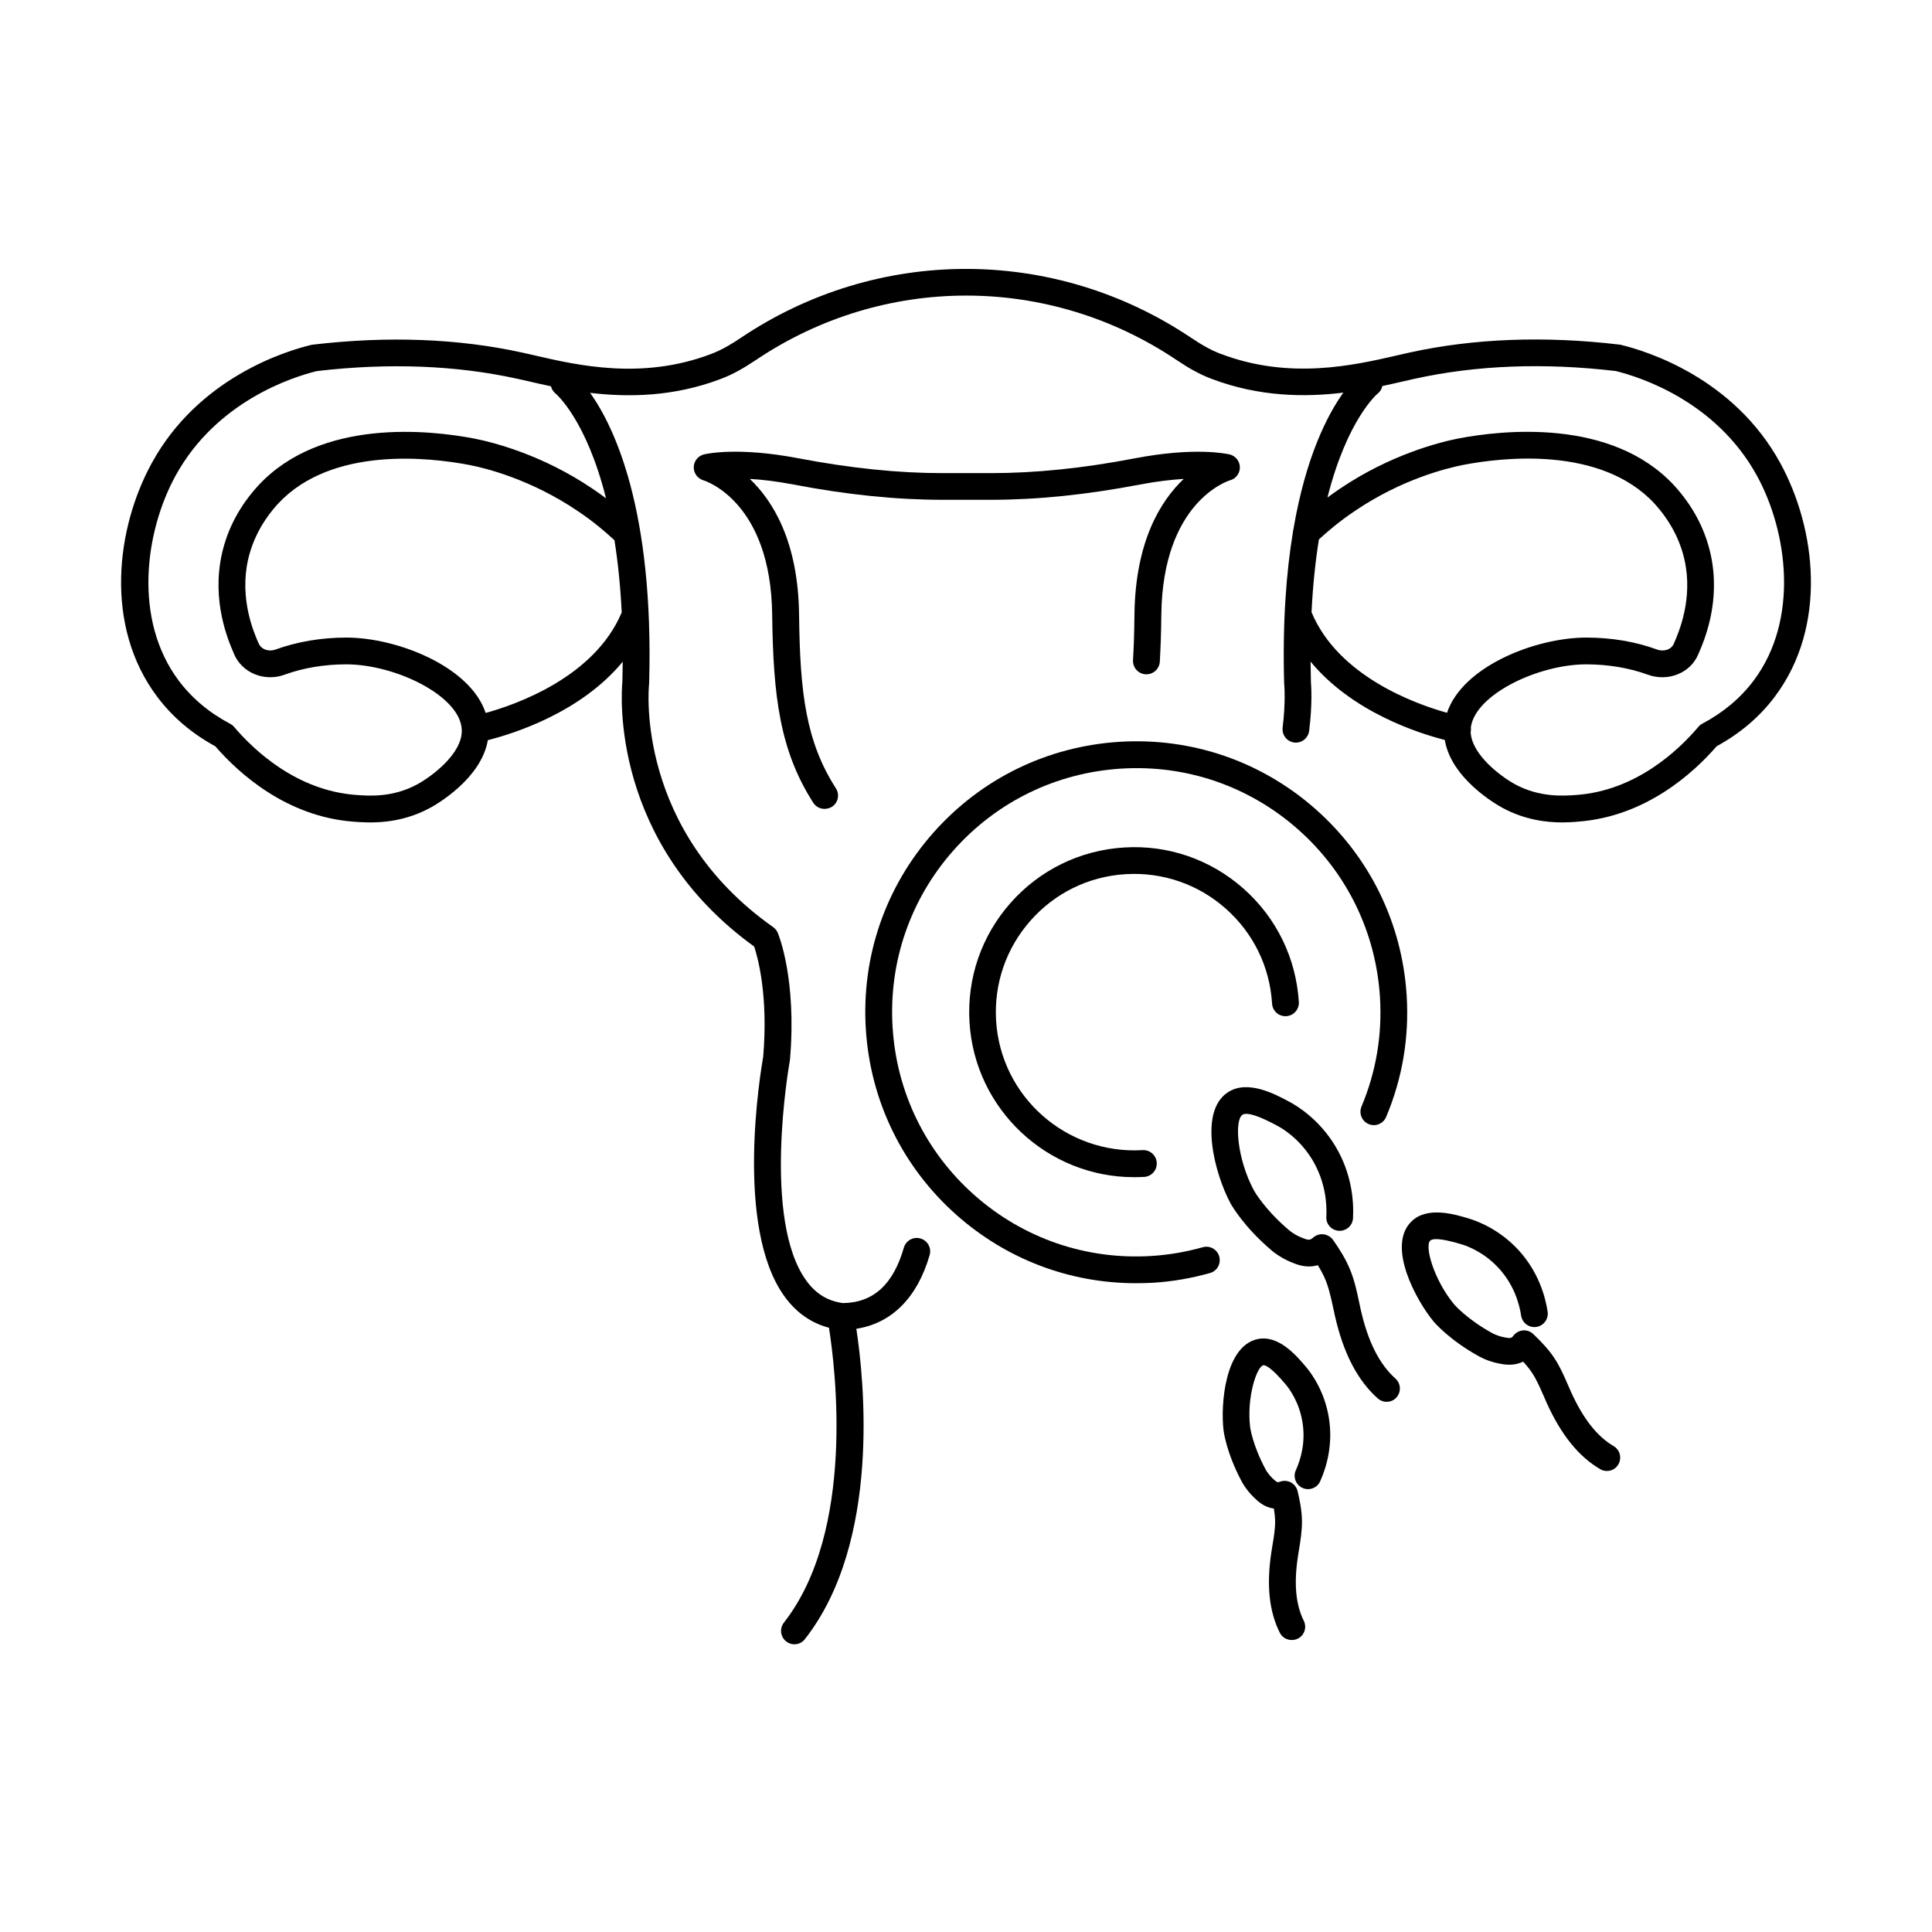 <?xml version="1.0" encoding="UTF-8"?>
<!-- Uploaded to: ICON Repo, www.svgrepo.com, Generator: ICON Repo Mixer Tools -->
<svg fill="#000000" width="800px" height="800px" version="1.1" viewBox="144 144 512 512" xmlns="http://www.w3.org/2000/svg">
 <g>
  <path d="m542.14 358.07c5.934 3.215 11.684 3.879 15.914 3.879 0.707 0 1.375-0.02 1.98-0.051 0.914-0.043 1.695-0.105 2.277-0.164 17.836-1.371 30.465-12.867 36.637-19.984 6.223-3.383 11.402-7.805 15.398-13.129 14.098-18.777 10.902-44.605 1.465-61.871-12.367-22.66-35.477-29.73-42.266-31.363l-0.109-0.023-0.293-0.047c-19.891-2.344-38.621-1.633-55.676 2.129l-3.215 0.73-0.062 0.016c-11.309 2.602-28.355 6.523-46.555-0.371l-0.57-0.211c-0.961-0.367-2.004-0.855-3.137-1.473-1.293-0.703-2.703-1.574-4.266-2.617-36.258-24.34-83.086-24.34-119.32 0-1.129 0.758-2.188 1.422-3.18 2.004-1.586 0.926-3.023 1.633-4.387 2.156l-0.426 0.168c-18.195 6.887-35.211 2.973-46.52 0.371l-0.074-0.02-1.035-0.238c-0.754-0.176-1.48-0.348-2.184-0.492-17.055-3.762-35.785-4.473-55.676-2.129l-0.188 0.035-0.215 0.035c-6.789 1.633-29.895 8.703-42.266 31.363-9.438 17.266-12.633 43.094 1.465 61.871 4.023 5.348 9.176 9.746 15.398 13.129 6.172 7.117 18.805 18.637 36.637 19.984 3.879 0.285 11.922 0.898 20.34-3.688 1.492-0.801 13.516-7.656 15.25-17.922 6.648-1.672 24.578-7.234 35.746-20.785-0.016 1.762-0.047 3.562-0.098 5.402-0.305 3.148-3.098 42.598 34.938 70.082 0.969 2.91 3.758 13.008 2.387 29.211-0.613 3.5-7.711 45.031 5.629 63.48 3.098 4.305 7.074 7.094 11.805 8.324 1.656 10.48 7.094 53.855-11.945 78.148-1.207 1.559-0.926 3.785 0.613 4.988 0.637 0.523 1.418 0.758 2.176 0.758 1.066 0 2.106-0.473 2.793-1.395 20.227-25.793 15.648-68.871 13.617-82.219 9.348-1.438 16.164-8.234 19.422-19.531 0.547-1.895-0.543-3.856-2.434-4.398-1.895-0.547-3.856 0.543-4.402 2.434-2.801 9.766-8.074 14.57-16.141 14.688-0.043-0.008-0.086-0.016-0.129-0.023-3.949-0.543-7.098-2.481-9.602-5.961-11.648-16.109-4.672-56.371-4.363-58.148l0.008-0.059c0.027-0.094 0.051-0.211 0.051-0.328 1.816-21.383-3.031-33.113-3.242-33.609-0.262-0.617-0.688-1.137-1.23-1.516-36.258-25.59-33.043-62.773-32.875-64.332 0.023-0.098 0.023-0.168 0.023-0.262 1.281-45.996-9.203-67.934-15.641-76.988 10.055 1.203 22.074 1.066 34.516-3.641l0.66-0.262c2.578-0.992 5.371-2.531 8.801-4.824 33.82-22.73 77.555-22.73 111.4 0 3.406 2.293 6.195 3.809 8.941 4.875l0.496 0.188c12.566 4.746 24.684 4.848 34.797 3.609-4.125 5.769-9.934 16.852-13.234 36.215-0.066 0.242-0.109 0.488-0.125 0.738-1.773 10.715-2.777 23.922-2.328 40.113 0 0.094 0.023 0.168 0.023 0.262l0.004 0.039c0.035 0.457 0.383 4.863-0.43 11.383-0.234 1.965 1.137 3.738 3.078 3.973l0.141 0.02c0.102 0.004 0.207 0.004 0.305 0.004 1.773 0 3.289-1.32 3.504-3.121 0.898-7.094 0.543-11.965 0.473-12.891-0.051-1.859-0.082-3.68-0.094-5.457 11.055 13.438 28.762 19.031 35.57 20.766 1.699 10.293 13.762 17.172 15.258 17.973zm-14.664-25.172c4.117-12.301 23.414-19.934 36.941-19.934 6.602 0 13.078 1.086 18.711 3.168 1.609 0.594 3.734 0.168 4.469-1.582l0.008-0.02c1.309-3.019 5.121-11.828 2.805-22.168-1.227-5.465-3.922-10.477-8.016-14.973-14.191-15.207-40.113-12.203-50.59-10.191-4.566 0.898-16.418 3.856-28.738 12.203-4.184 2.801-7.34 5.531-9.539 7.547-0.91 5.652-1.598 12.051-1.957 19.285 7.094 17.055 27.66 24.367 35.906 26.664zm6.324 3.84c1.145-8.668 17.816-16.68 30.57-16.68 5.773 0 11.402 0.949 16.273 2.723 5.391 1.984 11.305-0.426 13.363-5.273 0.008-0.031 0.027-0.07 0.047-0.109l0.035-0.074 0.027-0.051 0.008-0.027c1.492-3.43 6.008-13.859 3.195-26.441-1.492-6.695-4.758-12.82-9.723-18.238-16.629-17.832-45.508-14.594-57.215-12.348-4.941 0.996-17.879 4.234-31.289 13.293-1.117 0.75-2.215 1.531-3.305 2.34 5.195-20.59 13.07-27.348 13.285-27.527 0.68-0.523 1.109-1.25 1.273-2.027 1-0.211 1.961-0.422 2.887-0.633 0.914-0.203 1.793-0.406 2.629-0.598l0.023-0.008c1.113-0.258 2.152-0.496 3.144-0.707 16.25-3.574 34.105-4.258 53.121-2.035 6.293 1.539 26.633 7.922 37.492 27.816 8.086 14.781 11.234 38.055-0.902 54.23-3.5 4.66-8.09 8.492-13.625 11.426-0.398 0.211-0.754 0.496-1.039 0.852-5.273 6.219-16.484 16.84-32.215 18.023-3.43 0.258-9.816 0.73-16.391-2.84-3.227-1.762-11.418-7.559-11.727-13.805l0.02-0.102c0.078-0.402 0.09-0.801 0.035-1.18zm-243.79-90.367c-2.094-0.438-4.023-0.883-5.777-1.289l-1.5-0.344c-0.562-0.129-1.113-0.25-1.645-0.363-16.227-3.574-34.105-4.258-53.121-2.035-6.316 1.539-26.637 7.945-37.492 27.816-8.062 14.781-11.234 38.055 0.898 54.23 3.504 4.66 8.094 8.516 13.625 11.426 0.402 0.211 0.758 0.496 1.039 0.828 5.301 6.219 16.512 16.816 32.215 18.023h0.027c3.441 0.262 9.809 0.746 16.363-2.84 3.363-1.82 11.992-7.969 11.73-14.426-0.328-8.941-17.547-17.34-30.625-17.34-5.773 0-11.402 0.949-16.273 2.723-5.394 1.984-11.305-0.426-13.457-5.465-0.016-0.027-0.035-0.082-0.055-0.137l-0.043-0.125-0.012-0.031c-1.41-3.277-5.891-13.68-3.109-26.219 1.488-6.695 4.754-12.82 9.723-18.215 16.648-17.855 45.504-14.594 57.141-12.371 5.016 0.996 17.977 4.234 31.387 13.316 1.199 0.809 2.379 1.645 3.547 2.523-5.223-20.891-13.227-27.652-13.363-27.758-0.629-0.512-1.043-1.195-1.223-1.93zm16.832 40.805c-2.207-2.051-5.434-4.871-9.742-7.75-12.348-8.348-24.195-11.328-28.715-12.203-10.523-2.012-36.422-5.016-50.66 10.219-4.066 4.445-6.766 9.48-7.996 14.945-2.293 10.336 1.516 19.184 2.793 22.066 0.781 1.848 2.91 2.273 4.516 1.68 5.652-2.059 12.109-3.168 18.711-3.168 13.52 0 32.871 7.656 36.957 19.98 8.117-2.238 28.891-9.52 36.055-26.656-0.352-7.16-1.027-13.504-1.918-19.113z" fill-rule="evenodd"/>
  <path d="m397.55 466.04c13.246 11.707 29.945 18.023 47.473 18.023 1.488 0 3-0.047 4.492-0.117 5.109-0.309 10.195-1.184 15.137-2.578 1.891-0.523 2.981-2.484 2.461-4.375-0.52-1.895-2.484-3.008-4.379-2.461-4.469 1.254-9.055 2.035-13.645 2.316-17.242 1.066-33.895-4.66-46.832-16.105-12.938-11.449-20.648-27.27-21.711-44.512s4.66-33.895 16.105-46.832c11.449-12.938 27.273-20.648 44.516-21.711 17.242-1.066 33.867 4.656 46.828 16.105 12.938 11.445 20.648 27.27 21.715 44.512 0.613 10.004-1.043 19.75-4.898 28.949-0.754 1.797 0.094 3.879 1.895 4.637 1.797 0.781 3.879-0.094 4.637-1.891 4.301-10.219 6.125-21.027 5.438-32.145-1.184-19.133-9.746-36.684-24.102-49.387-14.355-12.699-32.828-19.062-51.961-17.879-19.137 1.184-36.684 9.746-49.387 24.102-12.703 14.355-19.066 32.828-17.883 51.965 1.184 19.133 9.746 36.684 24.102 49.383z"/>
  <path d="m400.93 414.93c1.418 23.152 20.719 41.035 43.613 41.035 0.402 0 0.801-0.004 1.199-0.016 0.5-0.012 0.988-0.031 1.477-0.055 1.961-0.121 3.453-1.801 3.332-3.762-0.117-1.965-1.797-3.453-3.762-3.336-20.199 1.184-37.582-14.168-38.812-34.316-0.59-9.77 2.648-19.184 9.129-26.516 6.484-7.332 15.426-11.707 25.191-12.301 9.77-0.59 19.18 2.629 26.516 9.109 7.328 6.481 11.707 15.418 12.297 25.188 0.117 1.965 1.797 3.453 3.762 3.336 1.965-0.121 3.453-1.797 3.336-3.762-0.734-11.637-5.938-22.328-14.688-30.062-8.754-7.734-19.988-11.613-31.648-10.879-11.637 0.734-22.328 5.938-30.062 14.688s-11.586 19.988-10.879 31.648z"/>
  <path d="m510.07 515.2c-0.336-0.145-0.656-0.348-0.953-0.602-5.394-4.824-9.105-11.992-11.352-21.902-0.168-0.734-0.332-1.441-0.473-2.176l-0.062-0.289c-0.156-0.711-0.309-1.414-0.469-2.102-0.164-0.695-0.332-1.379-0.52-2.051-0.09-0.32-0.18-0.641-0.281-0.957-0.203-0.652-0.426-1.289-0.68-1.91-0.566-1.371-1.277-2.695-2.059-3.926l-0.258 0.07c-2.887 0.758-5.301-0.238-6.883-0.898-0.699-0.289-1.391-0.629-2.062-1.004-0.746-0.414-1.457-0.871-2.121-1.359l-0.391-0.293c-0.164-0.129-0.328-0.262-0.488-0.395-7.348-6.234-10.559-11.875-10.922-12.508l-0.027-0.051c-4.117-7.688-8.539-24.172-0.711-29.352 5.25-3.477 12.559 0.449 16.461 2.555 2.246 1.203 7.945 4.801 12.109 11.777 4.258 7.144 4.875 14.262 4.637 18.992-0.098 1.961-1.75 3.43-3.715 3.359-1.961-0.094-3.477-1.75-3.356-3.715 0.188-3.738-0.312-9.367-3.644-14.996-3.266-5.461-7.641-8.23-9.391-9.152-4.965-2.672-8.039-3.641-9.199-2.883-2.152 1.418-1.469 11.656 3.051 20.055 0.023 0.047 2.742 4.965 9.273 10.5 0.422 0.355 1.559 1.254 3.191 1.918 1.254 0.52 1.867 0.73 2.363 0.59 0.285-0.07 0.547-0.234 0.805-0.473 0.758-0.688 1.75-1.039 2.793-0.922 1.016 0.117 1.938 0.66 2.531 1.488 1.559 2.227 3.309 4.898 4.539 7.926 1.16 2.836 1.777 5.723 2.367 8.516l0.086 0.422c0.121 0.551 0.25 1.113 0.359 1.656 1.918 8.445 4.922 14.406 9.18 18.215 1.465 1.301 1.582 3.547 0.281 5.012-0.66 0.758-1.629 1.16-2.598 1.16-0.488 0-0.965-0.102-1.414-0.297z"/>
  <path d="m568.05 533.33c0.234 0.137 0.477 0.246 0.723 0.328 0.355 0.113 0.715 0.168 1.074 0.168 1.211 0 2.391-0.613 3.031-1.75 0.992-1.68 0.426-3.856-1.258-4.848-4.394-2.578-8.109-7.309-11.301-14.402l-0.781-1.773c-1.043-2.414-2.106-4.875-3.668-7.215-0.746-1.125-1.582-2.164-2.441-3.129-1.039-1.164-2.106-2.219-3.094-3.164-0.73-0.707-1.727-1.062-2.766-0.969-0.66 0.062-1.289 0.312-1.809 0.703-0.285 0.215-0.539 0.473-0.746 0.762-0.141 0.215-0.309 0.355-0.496 0.449-0.145 0.078-0.34 0.105-0.59 0.098-0.363-0.016-0.84-0.102-1.422-0.215-0.91-0.184-1.68-0.457-2.246-0.699-0.18-0.074-0.336-0.148-0.473-0.215l-0.199-0.102-0.18-0.094c-6.742-3.715-10.027-7.57-10.051-7.594-5.32-6.434-7.875-15.352-6.34-16.887 0.543-0.543 2.438-0.805 8.371 0.992 1.703 0.52 6.031 2.176 9.863 6.387 3.926 4.328 5.371 9.199 5.867 12.512 0.309 1.938 2.106 3.266 4.043 2.981 1.941-0.309 3.266-2.106 2.981-4.047-0.664-4.281-2.504-10.57-7.637-16.223-5.016-5.512-10.812-7.711-13.059-8.398-3.926-1.207-11.258-3.406-15.445 0.758-6.551 6.527 1.305 20.887 5.891 26.441l0.02 0.027c0.355 0.41 4.285 4.965 12.09 9.27 1.512 0.828 3.336 1.488 5.133 1.844 1.586 0.309 3.949 0.758 6.504-0.473 0.852 0.898 1.656 1.895 2.344 2.91 1.152 1.742 2.023 3.719 2.941 5.809l0.133 0.293c0.258 0.617 0.52 1.23 0.801 1.844 3.832 8.492 8.469 14.266 14.191 17.621z"/>
  <path d="m486.32 578.62c-1.301 0-2.559-0.707-3.172-1.961-2.816-5.629-3.547-12.605-2.223-21.336 0.062-0.418 0.133-0.832 0.199-1.242l0.105-0.648c0.18-1.047 0.348-2.066 0.473-3.062 0.066-0.535 0.121-1.066 0.16-1.59 0.023-0.309 0.039-0.613 0.047-0.914l0.008-0.52v-0.254c-0.023-1.109-0.141-2.223-0.332-3.309-2.625-0.355-4.254-1.941-5.344-3.004-0.352-0.344-0.672-0.684-0.965-1.02-0.195-0.219-0.375-0.438-0.543-0.648-0.285-0.352-0.531-0.688-0.75-1.004-0.414-0.605-0.719-1.125-0.914-1.492-4.09-7.641-4.797-13.363-4.824-13.602-0.805-6.812 0.379-22.324 9.059-24.148 5.559-1.156 10.266 4.379 12.797 7.379 1.445 1.703 4.918 6.434 6.055 13.438 1.16 7.141-0.617 13.125-2.293 16.863-0.805 1.797-2.91 2.578-4.684 1.773-1.773-0.805-2.578-2.91-1.773-4.684 1.301-2.863 2.648-7.402 1.75-12.797-0.852-5.25-3.43-8.75-4.473-10.004-4.066-4.801-5.484-5.109-5.91-5.016-1.68 0.355-4.426 8.328-3.477 16.391 0 0.027 0.637 4.734 4.043 11.094l0.074 0.133 0.125 0.219 0.121 0.191 0.164 0.254c0.316 0.457 0.766 1.035 1.363 1.617 0.613 0.59 1.086 1.039 1.418 1.062 0.164 0.023 0.328 0 0.543-0.094 0.945-0.379 2.035-0.309 2.934 0.164 0.898 0.477 1.559 1.328 1.797 2.32 0.543 2.293 1.113 5.012 1.156 7.852 0.027 2.648-0.375 5.18-0.777 7.594l-0.285 1.82c-1.113 7.215-0.59 12.797 1.539 17.078 0.875 1.75 0.164 3.879-1.586 4.754-0.211 0.094-0.426 0.172-0.641 0.227-0.32 0.086-0.645 0.125-0.965 0.125z"/>
  <path d="m362.5 358.36c-1.16 0-2.32-0.566-2.981-1.629-8.824-13.77-10.621-28.125-10.883-49.812-0.352-29.848-17.547-35.43-18.258-35.645-0.961-0.301-1.734-0.984-2.164-1.852-0.121-0.246-0.215-0.508-0.277-0.781-0.062-0.273-0.094-0.555-0.09-0.844 0.051-1.586 1.113-2.957 2.648-3.359 0.355-0.094 8.703-2.129 25.145 1.02 13.789 2.625 26.324 3.926 38.266 3.926h12.586c11.941 0 24.453-1.277 38.266-3.926 15.914-3.047 24.246-1.215 25.086-1.031l0.059 0.012c0.465 0.121 0.891 0.328 1.254 0.602 0.27 0.199 0.508 0.438 0.711 0.707 0.438 0.582 0.695 1.301 0.707 2.074 0.012 0.664-0.168 1.297-0.484 1.84-0.453 0.773-1.191 1.363-2.094 1.613-0.711 0.215-17.879 5.797-18.234 35.645-0.047 4.754-0.188 8.82-0.402 12.441-0.121 1.961-1.82 3.453-3.762 3.336-1.965-0.121-3.453-1.801-3.336-3.738 0.082-1.301 0.148-2.664 0.203-4.102 0.09-2.434 0.145-5.082 0.176-8.008 0.238-19.301 6.883-30.086 13.059-35.93-3.148 0.191-7.027 0.617-11.613 1.492-14.242 2.719-27.199 4.043-39.594 4.043h-12.586c-12.391 0-25.352-1.324-39.59-4.043-4.59-0.875-8.469-1.324-11.613-1.492 6.148 5.844 12.82 16.629 13.055 35.93 0.238 20.836 1.82 33.68 9.766 46.074 1.066 1.652 0.57 3.856-1.062 4.894-0.66 0.379-1.324 0.543-1.961 0.543z"/>
 </g>
</svg>
